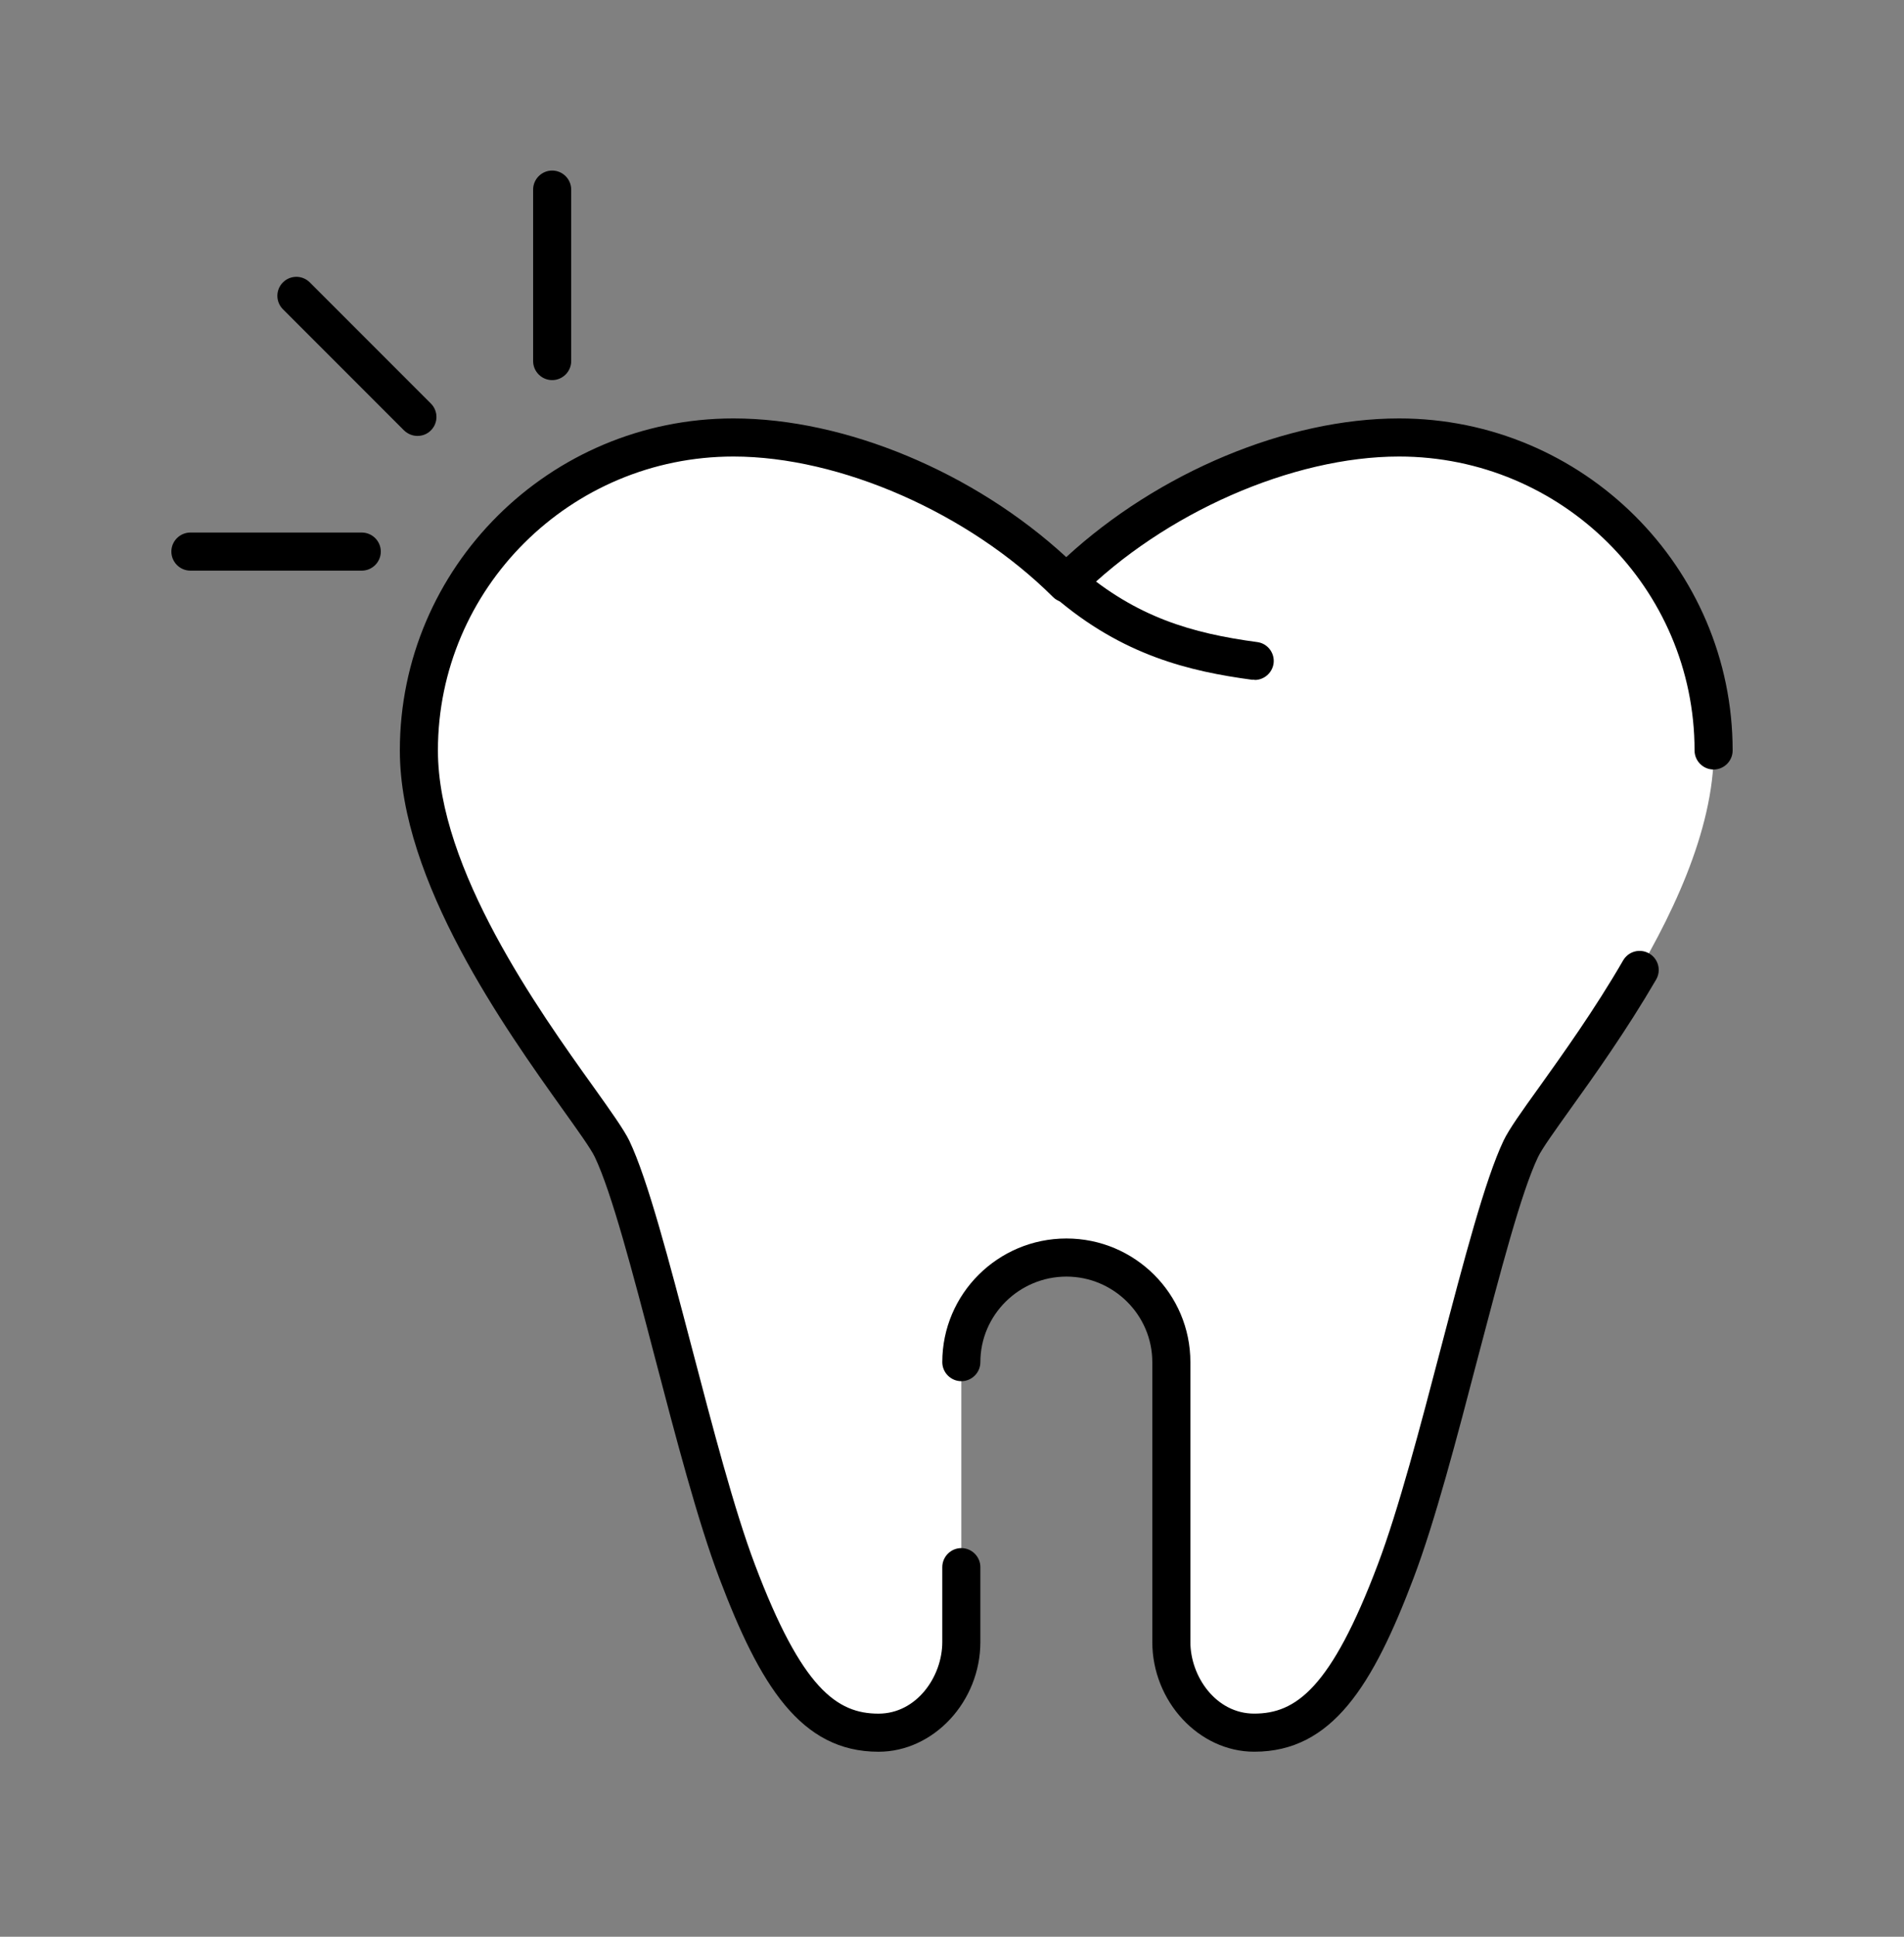 <svg width="60" height="61" viewBox="0 0 60 61" fill="none" xmlns="http://www.w3.org/2000/svg">
<rect x="0" y="0" width="60" height="61" fill="#808080" stroke="none"/>
<path d="M44.088 13.773C40.632 13.773 36.456 15.53 33.6 18.369C30.744 15.524 26.568 13.773 23.112 13.773C17.64 13.773 13.2 18.189 13.2 23.631C13.2 28.73 18.642 34.833 19.284 36.182C20.364 38.444 21.846 45.855 23.226 49.496C24.606 53.139 25.806 54.572 27.684 54.572C29.172 54.572 30.294 53.199 30.294 51.717V42.903C30.294 41.084 31.776 39.608 33.606 39.608C35.436 39.608 36.912 41.084 36.912 42.903V51.717C36.912 53.193 38.034 54.572 39.522 54.572C41.4 54.572 42.6 53.133 43.98 49.496C45.36 45.855 46.842 38.444 47.922 36.182C48.564 34.833 54.006 28.73 54.006 23.631C54.006 18.183 49.566 13.773 44.094 13.773H44.088Z" fill="white"/>
<path d="M39.522 55.172C37.782 55.172 36.312 53.588 36.312 51.716V42.902C36.312 41.42 35.094 40.208 33.606 40.208C32.118 40.208 30.894 41.414 30.894 42.902C30.894 43.232 30.624 43.502 30.294 43.502C29.964 43.502 29.694 43.232 29.694 42.902C29.694 40.754 31.446 39.008 33.606 39.008C35.766 39.008 37.512 40.754 37.512 42.902V51.716C37.512 52.808 38.322 53.972 39.522 53.972C40.83 53.972 41.94 53.186 43.416 49.28C44.07 47.552 44.754 44.948 45.414 42.428C46.128 39.71 46.8 37.142 47.382 35.924C47.55 35.57 47.952 35.006 48.51 34.232C49.242 33.206 50.25 31.802 51.15 30.248C51.318 29.96 51.684 29.864 51.972 30.032C52.26 30.2 52.356 30.566 52.188 30.854C51.258 32.45 50.238 33.884 49.488 34.928C49.008 35.6 48.594 36.176 48.468 36.44C47.934 37.556 47.28 40.07 46.578 42.734C45.912 45.284 45.222 47.918 44.544 49.706C43.266 53.078 41.982 55.172 39.528 55.172H39.522Z" fill="black"/>
<path d="M27.684 55.173C25.23 55.173 23.946 53.079 22.668 49.707C21.99 47.919 21.3 45.285 20.634 42.741C19.938 40.077 19.278 37.563 18.744 36.441C18.618 36.177 18.204 35.601 17.724 34.929C15.936 32.421 12.6 27.759 12.6 23.637C12.6 17.871 17.316 13.179 23.112 13.179C26.646 13.179 30.702 14.877 33.6 17.547C36.498 14.883 40.548 13.179 44.088 13.179C49.884 13.179 54.6 17.871 54.6 23.637C54.6 23.967 54.33 24.237 54 24.237C53.67 24.237 53.4 23.967 53.4 23.637C53.4 18.531 49.224 14.379 44.088 14.379C40.728 14.379 36.684 16.155 34.026 18.801C33.792 19.035 33.414 19.035 33.18 18.801C30.522 16.155 26.472 14.379 23.112 14.379C17.976 14.379 13.8 18.531 13.8 23.637C13.8 27.375 16.986 31.839 18.702 34.233C19.254 35.007 19.656 35.571 19.83 35.925C20.412 37.143 21.084 39.717 21.798 42.435C22.458 44.949 23.136 47.553 23.79 49.281C25.266 53.187 26.376 53.973 27.684 53.973C28.884 53.973 29.694 52.809 29.694 51.717V49.359C29.694 49.029 29.964 48.759 30.294 48.759C30.624 48.759 30.894 49.029 30.894 49.359V51.717C30.894 53.589 29.424 55.173 27.684 55.173Z" fill="black"/>
<path d="M39.534 21.41C39.534 21.41 39.48 21.41 39.456 21.41C37.494 21.146 35.376 20.648 33.228 18.8C32.976 18.584 32.946 18.206 33.162 17.954C33.378 17.703 33.756 17.672 34.008 17.889C35.814 19.442 37.56 19.947 39.618 20.223C39.948 20.265 40.176 20.57 40.134 20.895C40.092 21.195 39.834 21.416 39.54 21.416L39.534 21.41Z" fill="black"/>
<path d="M11.4 17.973H6C5.67 17.973 5.4 17.703 5.4 17.372C5.4 17.043 5.67 16.773 6 16.773H11.4C11.73 16.773 12 17.043 12 17.372C12 17.703 11.73 17.973 11.4 17.973Z" fill="black"/>
<path d="M13.158 13.73C13.002 13.73 12.852 13.67 12.732 13.556L8.916 9.74C8.682 9.506 8.682 9.128 8.916 8.894C9.15 8.66 9.528 8.66 9.762 8.894L13.578 12.71C13.812 12.944 13.812 13.322 13.578 13.556C13.458 13.676 13.308 13.73 13.152 13.73H13.158Z" fill="black"/>
<path d="M17.4 11.972C17.07 11.972 16.8 11.702 16.8 11.372V5.972C16.8 5.642 17.07 5.372 17.4 5.372C17.73 5.372 18 5.642 18 5.972V11.372C18 11.702 17.73 11.972 17.4 11.972Z" fill="black"/>
</svg>
